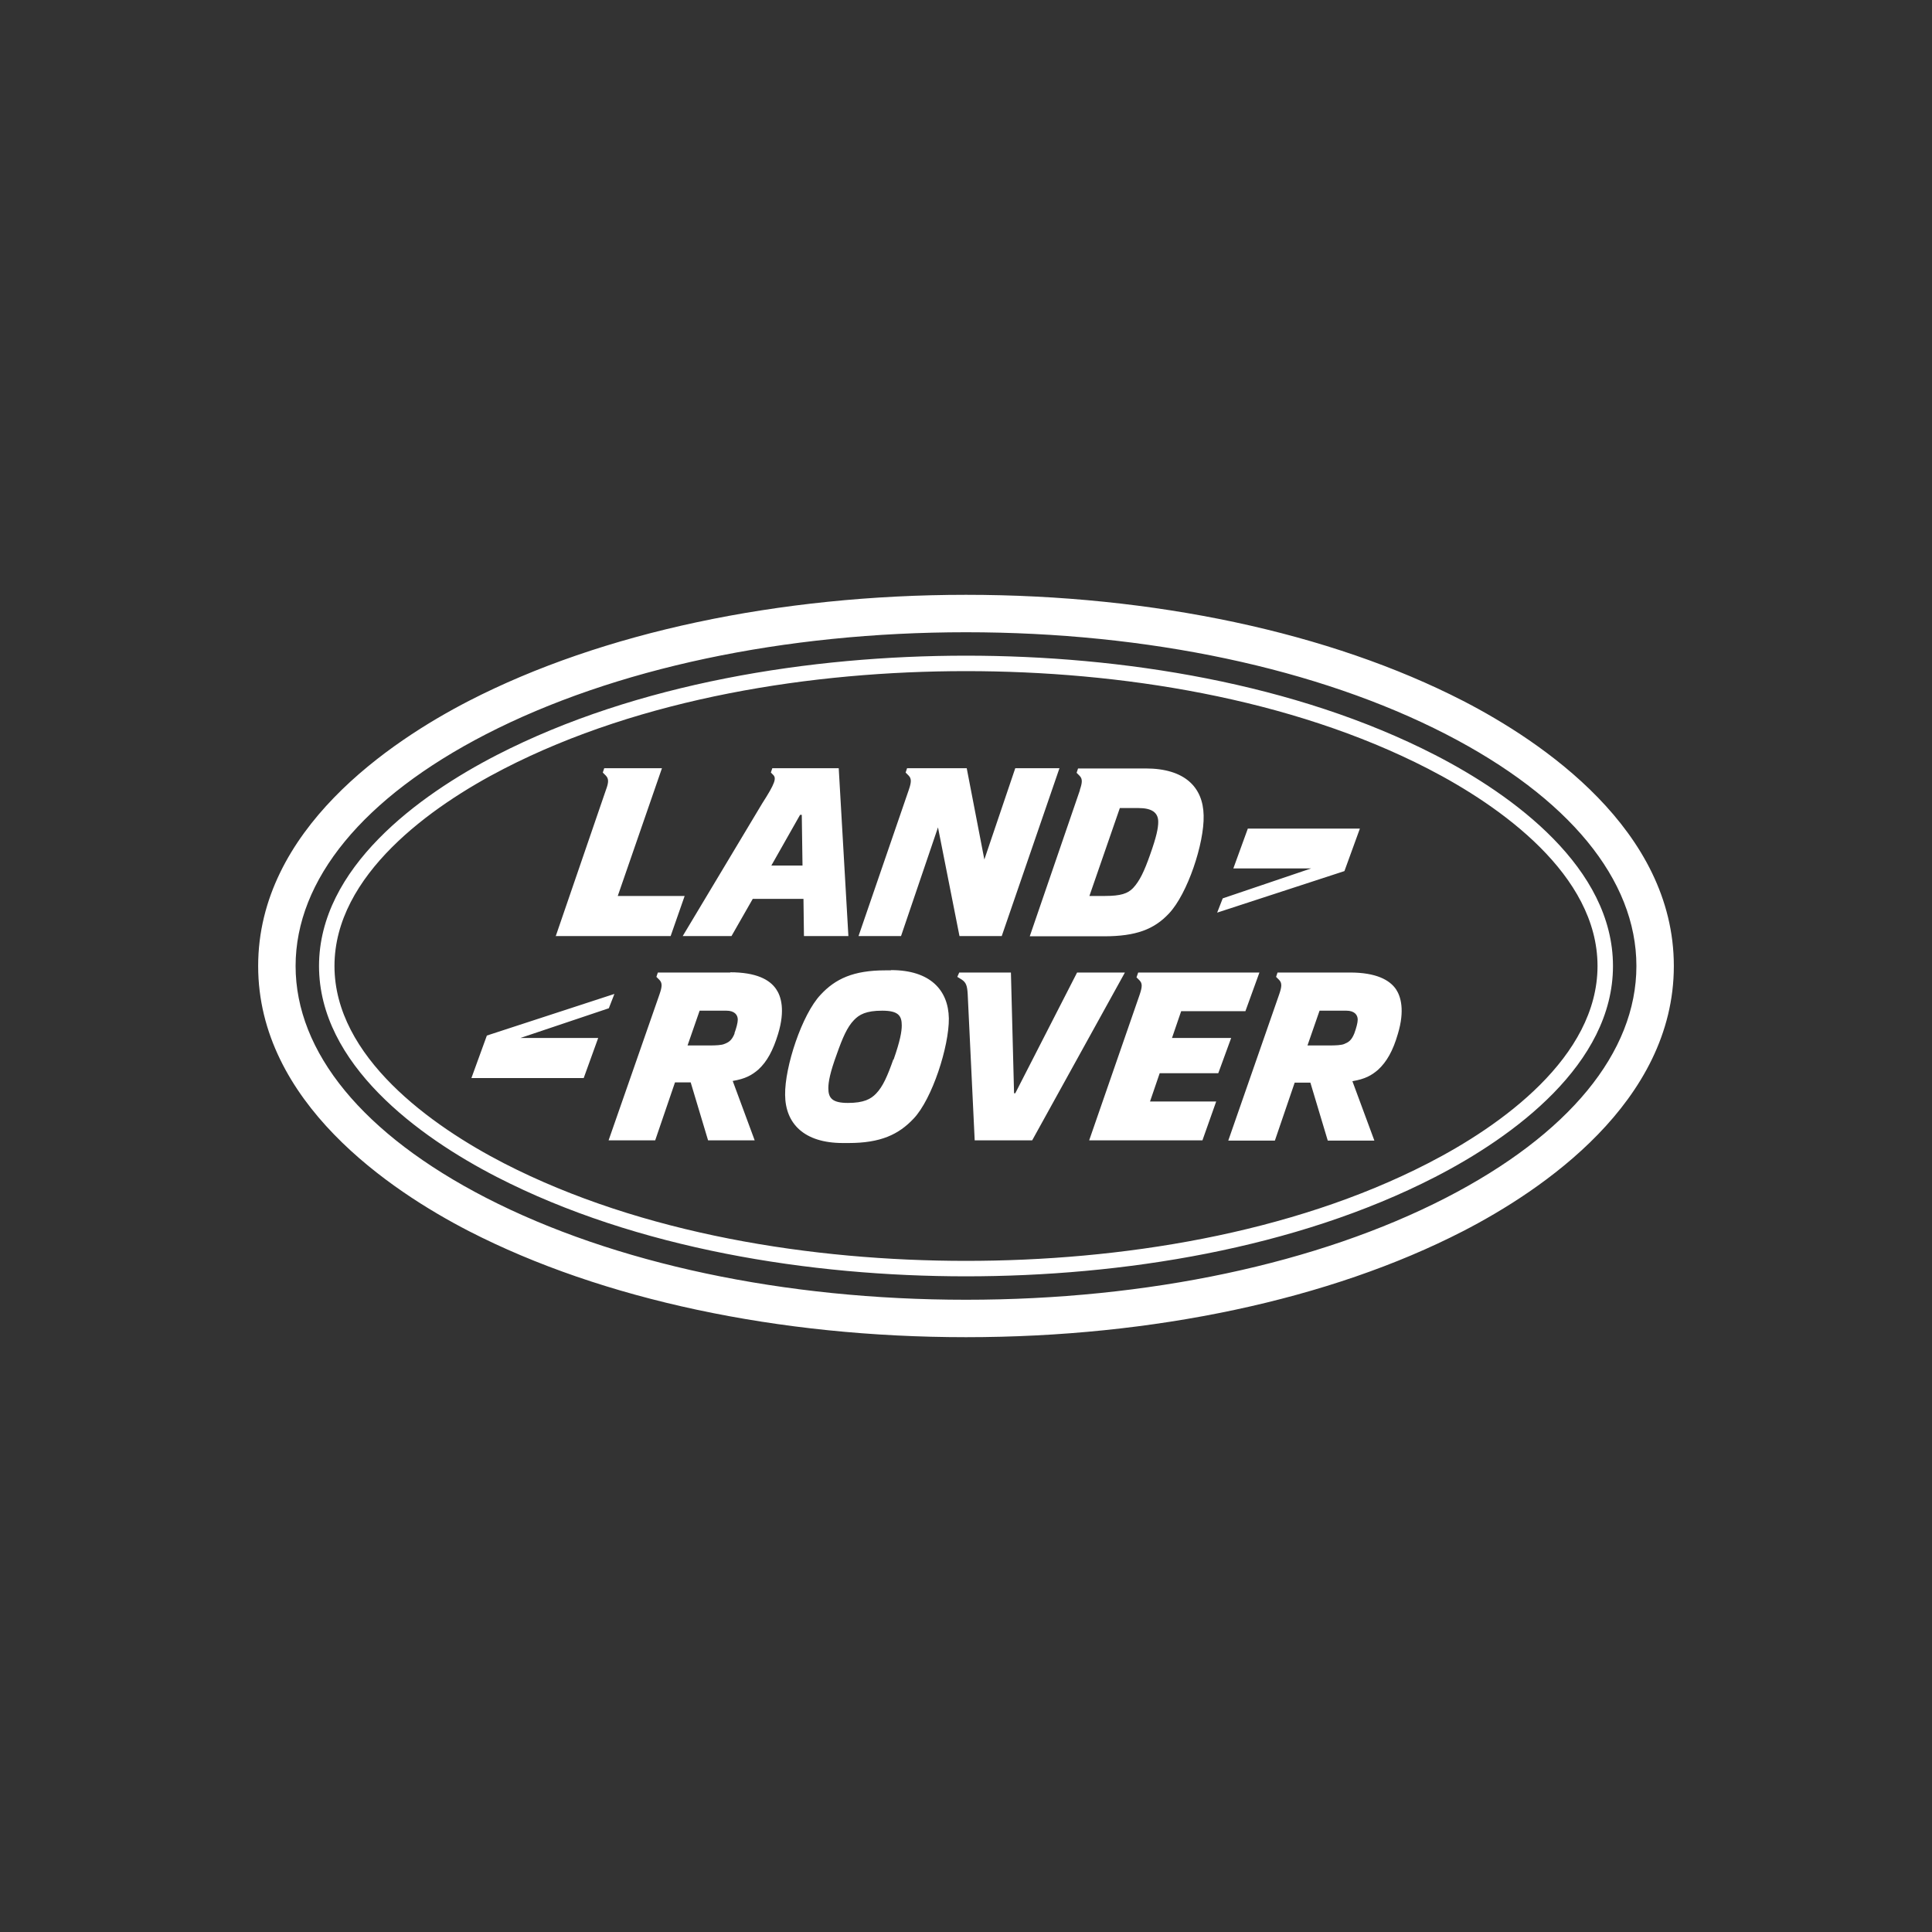 <svg xmlns="http://www.w3.org/2000/svg" id="Layer_1" viewBox="0 0 800 800"><rect x="0" y="0" width="800" height="800" fill="#333333" stroke="none"/><defs><style>      .st0 {        fill: #fff;        fill-rule: evenodd;      }    </style></defs><path class="st0" d="M504.5,444.3l5.3-14.5h-24.5l3.8-11.1h26.6l5.8-16h-50.2l-.7,2,1.2,1.2c1.3,1.3,1.2,2.7.1,6l-20.9,60.3h46.9l5.7-16.1h-27.4l4-11.7h24.2ZM446,402.7l-25.6,50h-.5l-1.3-50h-21.4l-.8,1.8,1.8,1.1c1.8,1.2,2.3,2.5,2.5,6l2.9,60.6h23.8l38.4-69.5h-19.9ZM254.3,411.6l-52.7,17.2-6.4,17.6h46.5l6-16.6h-32.2l36.6-12.3,2.3-5.9ZM304.2,427.9c-1.2,3-2.5,3.7-4.3,4.4-1.2.5-3.6.6-6,.6h-9.2l5-14.4h11.1c3.3,0,4.7,1.7,4.7,3.7,0,1.3-.6,3.5-1.4,5.7h0ZM302.5,402.7h-30.1l-.6,1.8,1.2,1.2c1.3,1.3,1.2,2.8.1,6l-21.1,60.5h19.3l8.2-24h6.5s7.2,24,7.2,24h19.3l-9.1-24.6c5.3-.9,7.9-2.4,10.6-4.7,3.6-3.3,6.1-7.9,8.2-14.8,3-9.9,1.2-15.6-.8-18.5-2.7-4-8.3-7-19.1-7h0ZM560.8,427.9c-1.2,3-2.5,3.7-4.2,4.4-1.2.5-3.6.6-6,.6h-9.2l5-14.4h11.1c3.3,0,4.7,1.7,4.7,3.7,0,1.3-.6,3.5-1.4,5.7h0ZM559.1,402.7h-30.1l-.6,1.8,1.2,1.2c1.3,1.3,1.2,2.8.1,6l-21.1,60.6h19.3l8.2-24h6.5l7.2,24h19.3l-9.1-24.6c5.3-.9,7.9-2.4,10.6-4.7,3.6-3.3,6.2-7.9,8.2-14.8,3-9.9,1.2-15.6-.7-18.5-2.7-4-8.4-7-19.1-7h0ZM598.7,496c-52.9,27.2-123.4,42.2-198.7,42.2s-145.8-15-198.7-42.2c-50.9-26.2-78.9-60.3-78.9-96s28-69.8,78.9-96c52.9-27.2,123.4-42.2,198.7-42.2s145.8,15,198.7,42.2c50.9,26.2,78.9,60.2,78.9,96s-28,69.8-78.9,96h0ZM605.8,290.2c-55.1-28.3-128.2-43.9-205.8-43.9s-150.8,15.6-205.8,43.9c-32.6,16.8-87.3,53.4-87.3,109.8s54.7,93,87.3,109.8c55.1,28.3,128.2,43.9,205.8,43.9s150.8-15.6,205.8-43.9c32.6-16.8,87.3-53.4,87.3-109.8s-54.7-93-87.3-109.8ZM591.3,481.7c-56.9,29.3-127.7,40.4-191.3,40.4s-134.3-11.1-191.3-40.4c-30.1-15.5-70.2-44.1-70.2-81.7s40-66.2,70.2-81.7c56.9-29.3,127.7-40.4,191.3-40.4s134.4,11.1,191.3,40.4c30.1,15.5,70.2,44,70.2,81.7s-40,66.2-70.2,81.7h0ZM594.2,312.6c-57.8-29.7-129.7-41.1-194.2-41.1s-136.4,11.4-194.2,41.1c-32.5,16.7-73.7,46.8-73.7,87.4s41.2,70.7,73.7,87.4c57.8,29.7,129.7,41.1,194.2,41.1s136.4-11.4,194.2-41.1c32.5-16.7,73.7-46.8,73.7-87.4s-41.2-70.7-73.7-87.4h0ZM369.9,438.7c-2.4,6.8-4.3,11.2-7.1,14.1-2.2,2.3-5.1,3.9-11.7,3.9s-8.1-2.1-8.1-6.1c0-2.6.7-6.5,3.5-14.1,2.4-6.8,4.3-11.2,7.1-14.1,2.2-2.3,5-3.9,11.7-3.9s8.1,2.1,8.1,6.1c0,2.6-.7,6.5-3.4,14.2h0ZM368.8,401.8h-2.2c-13.2,0-20.7,3.5-26.8,10.1-7.7,8.1-14.9,29.9-14.7,41.5.1,11.8,7.8,19.9,23.9,19.9h2.4c13.2,0,20.7-3.5,26.9-10.1,7.7-8.1,14.7-29.9,14.6-41.5-.2-11.8-7.8-20-23.9-20ZM230,387.6h47.7s5.8-16.6,5.8-16.6h-27.7l18.3-52.9h-23.9l-.6,1.8,1.2,1.2c1.3,1.3,1.3,2.8.1,6l-20.8,60.6ZM355.6,387.6h17.5l15.3-45,8.9,45h17.5l23.9-69.5h-18.3s-12.8,37.8-12.8,37.8l-7.3-37.8h-24.7l-.6,1.8,1.2,1.2c1.3,1.3,1.2,2.8.1,6l-20.8,60.5h0ZM463.9,334.6h7.6c5.2,0,8.1,1.7,8.1,5.7,0,2.6-.7,6.1-3.4,13.7-2.4,6.8-4.3,10.8-7,13.7-2.2,2.3-5.1,3.3-11.7,3.3h-6.4l12.6-36.4ZM447.2,327.1l-20.8,60.6h30.8c13.2,0,20.7-2.9,26.8-9.4,7.7-8.1,14.7-29.1,14.4-40.6-.2-11.8-7.9-19.5-24-19.5h-28l-.6,1.8,1.2,1.2c1.3,1.3,1.2,2.8.1,6ZM563.2,343.1h-46.5l-6,16.5h32.2l-36.6,12.4-2.3,5.9,52.7-17.2,6.4-17.6h0ZM331.4,337.4h.6l.3,21h-12.9s11.9-21,11.9-21ZM282.6,387.6h20.3l8.8-15.4h21l.2,15.4h18.4l-4-69.5h-27.5l-.6,1.8.9.9c1.5,1.4.9,3.5-4.5,11.9l-32.9,54.9h0Z"></path></svg>
